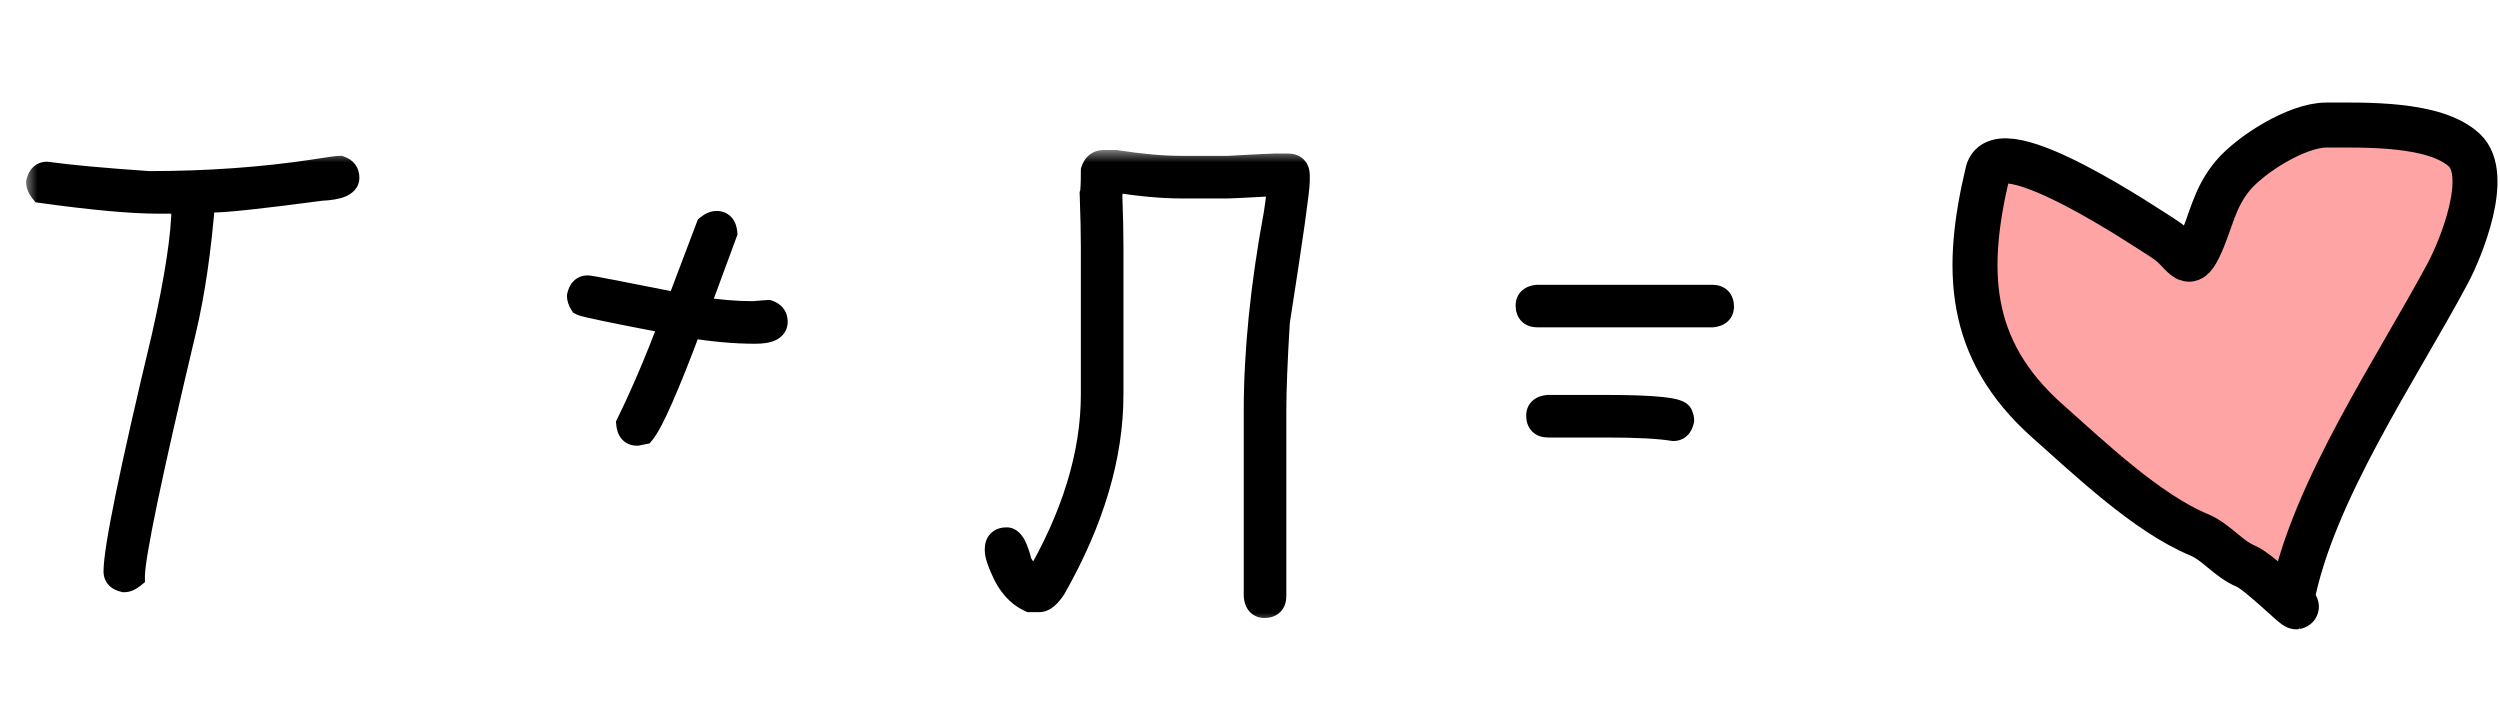 <?xml version="1.0" encoding="UTF-8"?> <svg xmlns="http://www.w3.org/2000/svg" width="100" height="29" viewBox="0 0 100 29" fill="none"><mask id="path-1-outside-1_6904_2535" maskUnits="userSpaceOnUse" x="1" y="6" width="69" height="19" fill="black"><rect fill="white" x="1" y="6" width="69" height="19"></rect><path d="M13.594 6.734C13.781 6.797 13.875 6.922 13.875 7.109C13.875 7.359 13.531 7.5 12.844 7.531C10.492 7.844 9.055 8 8.531 8H8.109C7.953 9.977 7.703 11.695 7.359 13.156C5.984 18.945 5.297 22.242 5.297 23.047C5.18 23.141 5.07 23.188 4.969 23.188C4.75 23.141 4.641 23.031 4.641 22.859C4.641 21.969 5.281 18.844 6.562 13.484C7.094 11.125 7.359 9.375 7.359 8.234C7.391 8.234 7.406 8.156 7.406 8L7.172 8.047H6.328C5.266 8.047 3.719 7.906 1.688 7.625C1.594 7.508 1.547 7.398 1.547 7.297C1.594 7.078 1.703 6.969 1.875 6.969C2.766 7.094 4.125 7.219 5.953 7.344C8.289 7.344 10.492 7.188 12.562 6.875C13.148 6.781 13.492 6.734 13.594 6.734ZM28.664 8.938C28.859 8.938 28.969 9.062 28.992 9.312L27.867 12.359H27.914C28.695 12.484 29.43 12.547 30.117 12.547C30.508 12.516 30.711 12.5 30.727 12.5C30.914 12.562 31.008 12.688 31.008 12.875C31.008 13.125 30.742 13.25 30.211 13.25C29.398 13.25 28.523 13.172 27.586 13.016C26.672 15.453 26.047 16.875 25.711 17.281L25.477 17.328C25.281 17.328 25.172 17.203 25.148 16.953C25.734 15.758 26.312 14.398 26.883 12.875C24.594 12.438 23.391 12.188 23.273 12.125C23.211 12.023 23.18 11.93 23.18 11.844C23.227 11.625 23.336 11.516 23.508 11.516C23.594 11.516 24.812 11.75 27.164 12.219V12.172L28.336 9.078C28.453 8.984 28.562 8.938 28.664 8.938ZM44.156 6.5H44.625C45.633 6.656 46.508 6.734 47.25 6.734H49.125C50.242 6.672 50.867 6.641 51 6.641H51.516C51.766 6.641 51.891 6.766 51.891 7.016V7.25C51.891 7.594 51.625 9.469 51.094 12.875C51 14.43 50.953 15.617 50.953 16.438V23.844C50.953 24.094 50.828 24.219 50.578 24.219C50.383 24.219 50.273 24.094 50.25 23.844V16.438C50.25 14.055 50.516 11.43 51.047 8.562C51.141 7.945 51.188 7.539 51.188 7.344H51C49.883 7.406 49.258 7.438 49.125 7.438H47.25C46.508 7.438 45.633 7.359 44.625 7.203H44.438C44.438 7.547 44.422 7.719 44.391 7.719C44.422 8.586 44.438 9.305 44.438 9.875V15.781C44.438 18.242 43.672 20.82 42.141 23.516C41.93 23.828 41.742 23.984 41.578 23.984H41.203C40.734 23.766 40.375 23.359 40.125 22.766C39.969 22.422 39.891 22.172 39.891 22.016V21.969C39.891 21.719 40.016 21.594 40.266 21.594C40.461 21.594 40.633 21.906 40.781 22.531C41.047 22.977 41.266 23.227 41.438 23.281C42.969 20.672 43.734 18.172 43.734 15.781V9.875C43.734 9.336 43.719 8.633 43.688 7.766C43.719 7.68 43.734 7.367 43.734 6.828C43.805 6.609 43.945 6.5 44.156 6.5ZM61.5 11.891H68.484C68.734 11.891 68.859 12.016 68.859 12.266C68.859 12.461 68.734 12.57 68.484 12.594H61.5C61.25 12.594 61.125 12.469 61.125 12.219C61.125 12.023 61.25 11.914 61.5 11.891ZM61.922 16.297H64.219C66.219 16.297 67.219 16.406 67.219 16.625C67.25 16.68 67.266 16.742 67.266 16.812C67.219 17.031 67.109 17.141 66.938 17.141C66.367 17.047 65.461 17 64.219 17H61.922C61.672 17 61.547 16.875 61.547 16.625C61.547 16.43 61.672 16.32 61.922 16.297Z"></path></mask><path d="M13.594 6.734C13.781 6.797 13.875 6.922 13.875 7.109C13.875 7.359 13.531 7.5 12.844 7.531C10.492 7.844 9.055 8 8.531 8H8.109C7.953 9.977 7.703 11.695 7.359 13.156C5.984 18.945 5.297 22.242 5.297 23.047C5.18 23.141 5.07 23.188 4.969 23.188C4.75 23.141 4.641 23.031 4.641 22.859C4.641 21.969 5.281 18.844 6.562 13.484C7.094 11.125 7.359 9.375 7.359 8.234C7.391 8.234 7.406 8.156 7.406 8L7.172 8.047H6.328C5.266 8.047 3.719 7.906 1.688 7.625C1.594 7.508 1.547 7.398 1.547 7.297C1.594 7.078 1.703 6.969 1.875 6.969C2.766 7.094 4.125 7.219 5.953 7.344C8.289 7.344 10.492 7.188 12.562 6.875C13.148 6.781 13.492 6.734 13.594 6.734ZM28.664 8.938C28.859 8.938 28.969 9.062 28.992 9.312L27.867 12.359H27.914C28.695 12.484 29.43 12.547 30.117 12.547C30.508 12.516 30.711 12.5 30.727 12.5C30.914 12.562 31.008 12.688 31.008 12.875C31.008 13.125 30.742 13.25 30.211 13.25C29.398 13.25 28.523 13.172 27.586 13.016C26.672 15.453 26.047 16.875 25.711 17.281L25.477 17.328C25.281 17.328 25.172 17.203 25.148 16.953C25.734 15.758 26.312 14.398 26.883 12.875C24.594 12.438 23.391 12.188 23.273 12.125C23.211 12.023 23.18 11.93 23.18 11.844C23.227 11.625 23.336 11.516 23.508 11.516C23.594 11.516 24.812 11.75 27.164 12.219V12.172L28.336 9.078C28.453 8.984 28.562 8.938 28.664 8.938ZM44.156 6.5H44.625C45.633 6.656 46.508 6.734 47.25 6.734H49.125C50.242 6.672 50.867 6.641 51 6.641H51.516C51.766 6.641 51.891 6.766 51.891 7.016V7.25C51.891 7.594 51.625 9.469 51.094 12.875C51 14.43 50.953 15.617 50.953 16.438V23.844C50.953 24.094 50.828 24.219 50.578 24.219C50.383 24.219 50.273 24.094 50.25 23.844V16.438C50.25 14.055 50.516 11.43 51.047 8.562C51.141 7.945 51.188 7.539 51.188 7.344H51C49.883 7.406 49.258 7.438 49.125 7.438H47.25C46.508 7.438 45.633 7.359 44.625 7.203H44.438C44.438 7.547 44.422 7.719 44.391 7.719C44.422 8.586 44.438 9.305 44.438 9.875V15.781C44.438 18.242 43.672 20.82 42.141 23.516C41.93 23.828 41.742 23.984 41.578 23.984H41.203C40.734 23.766 40.375 23.359 40.125 22.766C39.969 22.422 39.891 22.172 39.891 22.016V21.969C39.891 21.719 40.016 21.594 40.266 21.594C40.461 21.594 40.633 21.906 40.781 22.531C41.047 22.977 41.266 23.227 41.438 23.281C42.969 20.672 43.734 18.172 43.734 15.781V9.875C43.734 9.336 43.719 8.633 43.688 7.766C43.719 7.68 43.734 7.367 43.734 6.828C43.805 6.609 43.945 6.5 44.156 6.5ZM61.5 11.891H68.484C68.734 11.891 68.859 12.016 68.859 12.266C68.859 12.461 68.734 12.57 68.484 12.594H61.5C61.25 12.594 61.125 12.469 61.125 12.219C61.125 12.023 61.25 11.914 61.5 11.891ZM61.922 16.297H64.219C66.219 16.297 67.219 16.406 67.219 16.625C67.25 16.68 67.266 16.742 67.266 16.812C67.219 17.031 67.109 17.141 66.938 17.141C66.367 17.047 65.461 17 64.219 17H61.922C61.672 17 61.547 16.875 61.547 16.625C61.547 16.43 61.672 16.32 61.922 16.297Z" fill="black"></path><path d="M13.594 6.734L13.752 6.26L13.675 6.234H13.594V6.734ZM12.844 7.531L12.821 7.032L12.799 7.033L12.778 7.036L12.844 7.531ZM8.109 8V7.5H7.647L7.611 7.961L8.109 8ZM7.359 13.156L7.846 13.272L7.846 13.271L7.359 13.156ZM5.297 23.047L5.609 23.437L5.797 23.287V23.047H5.297ZM4.969 23.188L4.864 23.676L4.916 23.688H4.969V23.188ZM6.562 13.484L7.049 13.601L7.05 13.594L6.562 13.484ZM7.359 8.234V7.734H6.859V8.234H7.359ZM7.406 8H7.906V7.39L7.308 7.51L7.406 8ZM7.172 8.047V8.547H7.221L7.27 8.537L7.172 8.047ZM1.688 7.625L1.297 7.937L1.422 8.093L1.619 8.12L1.688 7.625ZM1.547 7.297L1.058 7.192L1.047 7.244V7.297H1.547ZM1.875 6.969L1.944 6.474L1.91 6.469H1.875V6.969ZM5.953 7.344L5.919 7.843L5.936 7.844H5.953V7.344ZM12.562 6.875L12.637 7.369L12.642 7.369L12.562 6.875ZM13.594 6.734L13.436 7.209C13.459 7.216 13.433 7.213 13.405 7.175C13.391 7.157 13.383 7.139 13.379 7.124C13.374 7.11 13.375 7.104 13.375 7.109H13.875H14.375C14.375 6.93 14.329 6.74 14.205 6.575C14.082 6.412 13.916 6.315 13.752 6.26L13.594 6.734ZM13.875 7.109H13.375C13.375 7.045 13.401 6.984 13.435 6.946C13.46 6.918 13.471 6.922 13.428 6.94C13.337 6.977 13.148 7.017 12.821 7.032L12.844 7.531L12.867 8.031C13.227 8.014 13.554 7.968 13.806 7.865C14.06 7.761 14.375 7.532 14.375 7.109H13.875ZM12.844 7.531L12.778 7.036C10.411 7.35 9.013 7.5 8.531 7.5V8V8.5C9.096 8.5 10.573 8.337 12.91 8.027L12.844 7.531ZM8.531 8V7.5H8.109V8V8.5H8.531V8ZM8.109 8L7.611 7.961C7.456 9.919 7.209 11.612 6.873 13.042L7.359 13.156L7.846 13.271C8.197 11.779 8.45 10.034 8.608 8.039L8.109 8ZM7.359 13.156L6.873 13.041C6.185 15.937 5.668 18.213 5.323 19.869C5.151 20.696 5.02 21.372 4.933 21.893C4.847 22.404 4.797 22.799 4.797 23.047H5.297H5.797C5.797 22.893 5.833 22.574 5.919 22.059C6.003 21.555 6.131 20.894 6.302 20.073C6.644 18.431 7.159 16.165 7.846 13.272L7.359 13.156ZM5.297 23.047L4.985 22.656C4.952 22.682 4.934 22.691 4.93 22.693C4.927 22.694 4.941 22.688 4.969 22.688V23.188V23.688C5.227 23.688 5.444 23.569 5.609 23.437L5.297 23.047ZM4.969 23.188L5.074 22.699C5.018 22.687 5.039 22.679 5.076 22.717C5.097 22.737 5.115 22.764 5.127 22.795C5.139 22.825 5.141 22.849 5.141 22.859H4.641H4.141C4.141 23.062 4.21 23.265 4.369 23.424C4.516 23.571 4.7 23.641 4.864 23.676L4.969 23.188ZM4.641 22.859H5.141C5.141 22.475 5.288 21.526 5.611 19.948C5.93 18.393 6.409 16.278 7.049 13.601L6.562 13.484L6.076 13.368C5.435 16.05 4.953 18.177 4.631 19.747C4.314 21.295 4.141 22.353 4.141 22.859H4.641ZM6.562 13.484L7.05 13.594C7.583 11.23 7.859 9.434 7.859 8.234H7.359H6.859C6.859 9.316 6.605 11.02 6.075 13.374L6.562 13.484ZM7.359 8.234V8.734C7.616 8.734 7.758 8.562 7.809 8.477C7.858 8.394 7.877 8.314 7.885 8.274C7.903 8.185 7.906 8.086 7.906 8H7.406H6.906C6.906 8.07 6.902 8.089 6.904 8.078C6.904 8.077 6.913 8.025 6.951 7.962C6.99 7.897 7.119 7.734 7.359 7.734V8.234ZM7.406 8L7.308 7.51L7.074 7.557L7.172 8.047L7.27 8.537L7.504 8.49L7.406 8ZM7.172 8.047V7.547H6.328V8.047V8.547H7.172V8.047ZM6.328 8.047V7.547C5.301 7.547 3.781 7.41 1.756 7.13L1.688 7.625L1.619 8.12C3.656 8.402 5.23 8.547 6.328 8.547V8.047ZM1.688 7.625L2.078 7.313C2.052 7.281 2.043 7.262 2.042 7.258C2.04 7.255 2.047 7.269 2.047 7.297H1.547H1.047C1.047 7.555 1.165 7.772 1.297 7.937L1.688 7.625ZM1.547 7.297L2.036 7.402C2.048 7.347 2.055 7.367 2.018 7.404C1.997 7.425 1.97 7.443 1.939 7.455C1.909 7.467 1.885 7.469 1.875 7.469V6.969V6.469C1.673 6.469 1.47 6.538 1.311 6.697C1.164 6.844 1.093 7.028 1.058 7.192L1.547 7.297ZM1.875 6.969L1.806 7.464C2.715 7.591 4.089 7.717 5.919 7.843L5.953 7.344L5.987 6.845C4.161 6.72 2.817 6.596 1.944 6.474L1.875 6.969ZM5.953 7.344V7.844C8.311 7.844 10.54 7.686 12.637 7.369L12.562 6.875L12.488 6.381C10.445 6.689 8.267 6.844 5.953 6.844V7.344ZM12.562 6.875L12.642 7.369C12.933 7.322 13.161 7.288 13.327 7.265C13.411 7.254 13.476 7.246 13.524 7.24C13.578 7.235 13.597 7.234 13.594 7.234V6.734V6.234C13.502 6.234 13.355 6.252 13.192 6.274C13.015 6.298 12.778 6.334 12.483 6.381L12.562 6.875ZM28.992 9.312L29.461 9.486L29.501 9.379L29.49 9.266L28.992 9.312ZM27.867 12.359L27.398 12.186L27.15 12.859H27.867V12.359ZM27.914 12.359L27.993 11.866L27.954 11.859H27.914V12.359ZM30.117 12.547V13.047H30.137L30.157 13.045L30.117 12.547ZM30.727 12.5L30.885 12.026L30.808 12H30.727V12.5ZM27.586 13.016L27.668 12.522L27.262 12.455L27.118 12.84L27.586 13.016ZM25.711 17.281L25.809 17.771L25.983 17.737L26.096 17.6L25.711 17.281ZM25.477 17.328V17.828H25.526L25.575 17.818L25.477 17.328ZM25.148 16.953L24.7 16.733L24.637 16.86L24.651 17L25.148 16.953ZM26.883 12.875L27.351 13.05L27.559 12.495L26.977 12.384L26.883 12.875ZM23.273 12.125L22.848 12.387L22.919 12.502L23.038 12.566L23.273 12.125ZM23.18 11.844L22.691 11.739L22.68 11.791V11.844H23.18ZM27.164 12.219L27.066 12.709L27.664 12.828V12.219H27.164ZM27.164 12.172L26.697 11.995L26.664 12.08V12.172H27.164ZM28.336 9.078L28.024 8.688L27.917 8.773L27.868 8.901L28.336 9.078ZM28.664 8.938V9.438C28.66 9.438 28.637 9.437 28.605 9.424C28.57 9.409 28.54 9.387 28.516 9.361C28.474 9.313 28.488 9.288 28.494 9.359L28.992 9.312L29.49 9.266C29.473 9.087 29.42 8.875 29.269 8.702C29.102 8.512 28.878 8.438 28.664 8.438V8.938ZM28.992 9.312L28.523 9.139L27.398 12.186L27.867 12.359L28.336 12.533L29.461 9.486L28.992 9.312ZM27.867 12.359V12.859H27.914V12.359V11.859H27.867V12.359ZM27.914 12.359L27.835 12.853C28.639 12.982 29.4 13.047 30.117 13.047V12.547V12.047C29.46 12.047 28.752 11.987 27.993 11.866L27.914 12.359ZM30.117 12.547L30.157 13.045C30.352 13.03 30.5 13.018 30.601 13.01C30.651 13.006 30.689 13.004 30.715 13.002C30.728 13.001 30.738 13 30.743 13C30.757 12.999 30.744 13 30.727 13V12.5V12C30.693 12 30.607 12.007 30.524 12.013C30.422 12.021 30.273 12.033 30.077 12.049L30.117 12.547ZM30.727 12.5L30.568 12.974C30.591 12.982 30.566 12.979 30.538 12.941C30.524 12.923 30.516 12.905 30.511 12.89C30.507 12.876 30.508 12.87 30.508 12.875H31.008H31.508C31.508 12.695 31.462 12.506 31.337 12.341C31.215 12.178 31.049 12.081 30.885 12.026L30.727 12.5ZM31.008 12.875H30.508C30.508 12.844 30.518 12.795 30.55 12.75C30.579 12.71 30.605 12.699 30.596 12.704C30.585 12.709 30.551 12.722 30.482 12.733C30.415 12.743 30.325 12.75 30.211 12.75V13.25V13.75C30.5 13.75 30.788 13.719 31.021 13.609C31.145 13.551 31.271 13.462 31.366 13.328C31.464 13.189 31.508 13.031 31.508 12.875H31.008ZM30.211 13.25V12.75C29.43 12.75 28.583 12.675 27.668 12.522L27.586 13.016L27.504 13.509C28.464 13.669 29.367 13.75 30.211 13.75V13.25ZM27.586 13.016L27.118 12.84C26.662 14.055 26.281 15.01 25.974 15.709C25.657 16.43 25.442 16.822 25.326 16.963L25.711 17.281L26.096 17.6C26.316 17.334 26.581 16.812 26.889 16.111C27.207 15.388 27.596 14.414 28.054 13.191L27.586 13.016ZM25.711 17.281L25.613 16.791L25.378 16.838L25.477 17.328L25.575 17.818L25.809 17.771L25.711 17.281ZM25.477 17.328V16.828C25.481 16.828 25.504 16.829 25.536 16.842C25.57 16.856 25.601 16.879 25.624 16.905C25.666 16.953 25.653 16.977 25.646 16.907L25.148 16.953L24.651 17C24.667 17.179 24.721 17.391 24.872 17.564C25.038 17.754 25.263 17.828 25.477 17.828V17.328ZM25.148 16.953L25.597 17.173C26.192 15.96 26.776 14.586 27.351 13.05L26.883 12.875L26.415 12.7C25.849 14.211 25.277 15.555 24.7 16.733L25.148 16.953ZM26.883 12.875L26.977 12.384C25.833 12.165 24.963 11.994 24.365 11.87C24.066 11.808 23.838 11.758 23.68 11.72C23.601 11.702 23.543 11.687 23.504 11.676C23.446 11.66 23.468 11.662 23.509 11.684L23.273 12.125L23.038 12.566C23.109 12.604 23.194 12.627 23.233 12.639C23.291 12.655 23.364 12.673 23.45 12.694C23.622 12.734 23.86 12.786 24.162 12.849C24.767 12.975 25.644 13.147 26.789 13.366L26.883 12.875ZM23.273 12.125L23.699 11.863C23.684 11.838 23.679 11.824 23.677 11.82C23.676 11.817 23.68 11.826 23.68 11.844H23.18H22.68C22.68 12.051 22.755 12.236 22.848 12.387L23.273 12.125ZM23.18 11.844L23.669 11.948C23.68 11.893 23.688 11.914 23.65 11.951C23.63 11.972 23.603 11.99 23.572 12.002C23.542 12.014 23.518 12.016 23.508 12.016V11.516V11.016C23.305 11.016 23.103 11.085 22.943 11.244C22.796 11.391 22.726 11.575 22.691 11.739L23.18 11.844ZM23.508 11.516V12.016C23.47 12.016 23.452 12.01 23.515 12.02C23.556 12.027 23.616 12.037 23.696 12.052C23.856 12.08 24.088 12.124 24.392 12.182C25 12.299 25.891 12.475 27.066 12.709L27.164 12.219L27.262 11.728C26.086 11.494 25.192 11.318 24.581 11.2C24.276 11.142 24.039 11.097 23.873 11.067C23.79 11.053 23.723 11.041 23.672 11.033C23.642 11.028 23.567 11.016 23.508 11.016V11.516ZM27.164 12.219H27.664V12.172H27.164H26.664V12.219H27.164ZM27.164 12.172L27.632 12.349L28.803 9.255L28.336 9.078L27.868 8.901L26.697 11.995L27.164 12.172ZM28.336 9.078L28.648 9.469C28.68 9.443 28.699 9.434 28.703 9.432C28.706 9.431 28.692 9.438 28.664 9.438V8.938V8.438C28.406 8.438 28.189 8.556 28.024 8.688L28.336 9.078ZM44.625 6.5L44.702 6.006L44.663 6H44.625V6.5ZM49.125 6.734V7.234H49.139L49.153 7.234L49.125 6.734ZM51.094 12.875L50.6 12.798L50.596 12.821L50.595 12.845L51.094 12.875ZM50.25 23.844H49.75V23.867L49.752 23.89L50.25 23.844ZM51.047 8.562L51.538 8.654L51.54 8.646L51.541 8.638L51.047 8.562ZM51.188 7.344H51.688V6.844H51.188V7.344ZM51 7.344V6.844H50.986L50.972 6.845L51 7.344ZM44.625 7.203L44.702 6.709L44.663 6.703H44.625V7.203ZM44.438 7.203V6.703H43.938V7.203H44.438ZM44.391 7.719V7.219H43.872L43.891 7.737L44.391 7.719ZM42.141 23.516L42.555 23.795L42.566 23.779L42.575 23.763L42.141 23.516ZM41.203 23.984L40.992 24.438L41.092 24.484H41.203V23.984ZM40.125 22.766L40.586 22.572L40.58 22.559L40.125 22.766ZM40.781 22.531L40.295 22.647L40.312 22.721L40.352 22.787L40.781 22.531ZM41.438 23.281L41.286 23.758L41.667 23.879L41.869 23.534L41.438 23.281ZM43.688 7.766L43.218 7.595L43.184 7.686L43.188 7.784L43.688 7.766ZM43.734 6.828L43.258 6.675L43.234 6.75V6.828H43.734ZM44.156 6.5V7H44.625V6.5V6H44.156V6.5ZM44.625 6.5L44.548 6.994C45.573 7.153 46.475 7.234 47.25 7.234V6.734V6.234C46.541 6.234 45.693 6.16 44.702 6.006L44.625 6.5ZM47.25 6.734V7.234H49.125V6.734V6.234H47.25V6.734ZM49.125 6.734L49.153 7.234C50.281 7.17 50.885 7.141 51 7.141V6.641V6.141C50.849 6.141 50.203 6.173 49.097 6.235L49.125 6.734ZM51 6.641V7.141H51.516V6.641V6.141H51V6.641ZM51.516 6.641V7.141C51.564 7.141 51.508 7.152 51.443 7.088C51.379 7.024 51.391 6.968 51.391 7.016H51.891H52.391C52.391 6.814 52.34 6.57 52.15 6.381C51.961 6.191 51.718 6.141 51.516 6.141V6.641ZM51.891 7.016H51.391V7.25H51.891H52.391V7.016H51.891ZM51.891 7.25H51.391C51.391 7.377 51.332 7.886 51.196 8.844C51.064 9.778 50.865 11.096 50.6 12.798L51.094 12.875L51.588 12.952C51.853 11.248 52.053 9.925 52.187 8.984C52.316 8.067 52.391 7.467 52.391 7.25H51.891ZM51.094 12.875L50.595 12.845C50.501 14.402 50.453 15.602 50.453 16.438H50.953H51.453C51.453 15.633 51.499 14.457 51.593 12.905L51.094 12.875ZM50.953 16.438H50.453V23.844H50.953H51.453V16.438H50.953ZM50.953 23.844H50.453C50.453 23.892 50.441 23.836 50.506 23.771C50.57 23.707 50.626 23.719 50.578 23.719V24.219V24.719C50.78 24.719 51.024 24.668 51.213 24.479C51.402 24.289 51.453 24.046 51.453 23.844H50.953ZM50.578 24.219V23.719C50.583 23.719 50.605 23.72 50.638 23.733C50.672 23.747 50.703 23.769 50.726 23.796C50.768 23.843 50.755 23.868 50.748 23.797L50.25 23.844L49.752 23.89C49.769 24.07 49.822 24.282 49.973 24.454C50.14 24.645 50.364 24.719 50.578 24.719V24.219ZM50.25 23.844H50.75V16.438H50.25H49.75V23.844H50.25ZM50.25 16.438H50.75C50.75 14.091 51.012 11.497 51.538 8.654L51.047 8.562L50.555 8.471C50.02 11.362 49.75 14.018 49.75 16.438H50.25ZM51.047 8.562L51.541 8.638C51.634 8.028 51.688 7.584 51.688 7.344H51.188H50.688C50.688 7.494 50.648 7.862 50.553 8.487L51.047 8.562ZM51.188 7.344V6.844H51V7.344V7.844H51.188V7.344ZM51 7.344L50.972 6.845C49.844 6.908 49.24 6.938 49.125 6.938V7.438V7.938C49.276 7.938 49.922 7.905 51.028 7.843L51 7.344ZM49.125 7.438V6.938H47.25V7.438V7.938H49.125V7.438ZM47.25 7.438V6.938C46.541 6.938 45.693 6.863 44.702 6.709L44.625 7.203L44.548 7.697C45.573 7.856 46.475 7.938 47.25 7.938V7.438ZM44.625 7.203V6.703H44.438V7.203V7.703H44.625V7.203ZM44.438 7.203H43.938C43.938 7.372 43.934 7.482 43.928 7.545C43.925 7.58 43.923 7.577 43.929 7.555C43.931 7.548 43.943 7.499 43.98 7.442C44.009 7.397 44.136 7.219 44.391 7.219V7.719V8.219C44.653 8.219 44.788 8.035 44.823 7.979C44.867 7.911 44.886 7.847 44.894 7.818C44.911 7.753 44.919 7.686 44.924 7.635C44.934 7.526 44.938 7.378 44.938 7.203H44.438ZM44.391 7.719L43.891 7.737C43.922 8.601 43.938 9.313 43.938 9.875H44.438H44.938C44.938 9.296 44.922 8.571 44.89 7.701L44.391 7.719ZM44.438 9.875H43.938V15.781H44.438H44.938V9.875H44.438ZM44.438 15.781H43.938C43.938 18.136 43.205 20.629 41.706 23.269L42.141 23.516L42.575 23.763C44.139 21.011 44.938 18.349 44.938 15.781H44.438ZM42.141 23.516L41.726 23.236C41.634 23.372 41.565 23.447 41.522 23.483C41.475 23.522 41.498 23.484 41.578 23.484V23.984V24.484C41.822 24.484 42.021 24.369 42.162 24.251C42.306 24.131 42.436 23.972 42.555 23.795L42.141 23.516ZM41.578 23.984V23.484H41.203V23.984V24.484H41.578V23.984ZM41.203 23.984L41.415 23.531C41.084 23.377 40.8 23.08 40.586 22.572L40.125 22.766L39.664 22.96C39.95 23.639 40.385 24.154 40.992 24.438L41.203 23.984ZM40.125 22.766L40.58 22.559C40.507 22.398 40.457 22.27 40.426 22.171C40.411 22.122 40.402 22.084 40.396 22.056C40.391 22.027 40.391 22.015 40.391 22.016H39.891H39.391C39.391 22.292 39.514 22.631 39.67 22.973L40.125 22.766ZM39.891 22.016H40.391V21.969H39.891H39.391V22.016H39.891ZM39.891 21.969H40.391C40.391 21.921 40.402 21.977 40.338 22.041C40.274 22.105 40.218 22.094 40.266 22.094V21.594V21.094C40.064 21.094 39.82 21.145 39.631 21.334C39.441 21.523 39.391 21.767 39.391 21.969H39.891ZM40.266 21.594V22.094C40.17 22.094 40.106 22.052 40.084 22.033C40.067 22.019 40.077 22.021 40.103 22.069C40.156 22.166 40.224 22.349 40.295 22.647L40.781 22.531L41.268 22.416C41.19 22.088 41.097 21.802 40.979 21.587C40.878 21.404 40.658 21.094 40.266 21.094V21.594ZM40.781 22.531L40.352 22.787C40.493 23.023 40.631 23.225 40.768 23.382C40.895 23.526 41.067 23.688 41.286 23.758L41.438 23.281L41.589 22.805C41.636 22.82 41.613 22.829 41.521 22.724C41.439 22.63 41.336 22.485 41.211 22.275L40.781 22.531ZM41.438 23.281L41.869 23.534C43.433 20.868 44.234 18.282 44.234 15.781H43.734H43.234C43.234 18.062 42.504 20.476 41.006 23.028L41.438 23.281ZM43.734 15.781H44.234V9.875H43.734H43.234V15.781H43.734ZM43.734 9.875H44.234C44.234 9.327 44.218 8.618 44.187 7.748L43.688 7.766L43.188 7.784C43.219 8.648 43.234 9.344 43.234 9.875H43.734ZM43.688 7.766L44.157 7.936C44.187 7.856 44.198 7.771 44.205 7.717C44.212 7.652 44.218 7.576 44.222 7.492C44.23 7.323 44.234 7.101 44.234 6.828H43.734H43.234C43.234 7.094 43.23 7.298 43.223 7.442C43.22 7.514 43.215 7.566 43.211 7.6C43.206 7.646 43.204 7.632 43.218 7.595L43.688 7.766ZM43.734 6.828L44.21 6.981C44.224 6.94 44.229 6.954 44.2 6.977C44.186 6.987 44.171 6.994 44.16 6.998C44.149 7.001 44.147 7 44.156 7V6.5V6C43.961 6 43.759 6.052 43.586 6.187C43.416 6.319 43.315 6.498 43.258 6.675L43.734 6.828ZM61.5 11.891V11.391H61.477L61.453 11.393L61.5 11.891ZM68.484 12.594V13.094H68.508L68.531 13.092L68.484 12.594ZM61.922 16.297V15.797H61.898L61.875 15.799L61.922 16.297ZM67.219 16.625H66.719V16.758L66.785 16.873L67.219 16.625ZM67.266 16.812L67.754 16.917L67.766 16.866V16.812H67.266ZM66.938 17.141L66.856 17.634L66.897 17.641H66.938V17.141ZM61.5 11.891V12.391H68.484V11.891V11.391H61.5V11.891ZM68.484 11.891V12.391C68.532 12.391 68.476 12.402 68.412 12.338C68.348 12.274 68.359 12.218 68.359 12.266H68.859H69.359C69.359 12.064 69.308 11.82 69.119 11.631C68.93 11.441 68.686 11.391 68.484 11.391V11.891ZM68.859 12.266H68.359C68.359 12.261 68.36 12.239 68.373 12.206C68.387 12.172 68.41 12.141 68.436 12.118C68.484 12.076 68.509 12.089 68.438 12.096L68.484 12.594L68.531 13.092C68.71 13.075 68.922 13.022 69.095 12.87C69.285 12.704 69.359 12.479 69.359 12.266H68.859ZM68.484 12.594V12.094H61.5V12.594V13.094H68.484V12.594ZM61.5 12.594V12.094C61.452 12.094 61.508 12.082 61.572 12.146C61.637 12.211 61.625 12.267 61.625 12.219H61.125H60.625C60.625 12.421 60.676 12.664 60.865 12.854C61.054 13.043 61.298 13.094 61.5 13.094V12.594ZM61.125 12.219H61.625C61.625 12.223 61.624 12.246 61.611 12.278C61.597 12.312 61.575 12.343 61.548 12.367C61.5 12.408 61.476 12.395 61.547 12.388L61.5 11.891L61.453 11.393C61.274 11.41 61.062 11.463 60.889 11.614C60.699 11.78 60.625 12.005 60.625 12.219H61.125ZM61.922 16.297V16.797H64.219V16.297V15.797H61.922V16.297ZM64.219 16.297V16.797C65.215 16.797 65.942 16.824 66.414 16.876C66.655 16.902 66.801 16.932 66.875 16.956C66.915 16.97 66.901 16.971 66.868 16.945C66.833 16.918 66.719 16.813 66.719 16.625H67.219H67.719C67.719 16.382 67.574 16.226 67.476 16.151C67.38 16.078 67.272 16.034 67.187 16.006C67.012 15.949 66.782 15.91 66.523 15.882C65.995 15.824 65.223 15.797 64.219 15.797V16.297ZM67.219 16.625L66.785 16.873C66.777 16.86 66.772 16.846 66.769 16.834C66.766 16.822 66.766 16.814 66.766 16.812H67.266H67.766C67.766 16.666 67.732 16.516 67.653 16.377L67.219 16.625ZM67.266 16.812L66.777 16.708C66.765 16.763 66.757 16.742 66.795 16.705C66.815 16.685 66.842 16.666 66.874 16.654C66.903 16.642 66.927 16.641 66.938 16.641V17.141V17.641C67.14 17.641 67.343 17.571 67.502 17.412C67.649 17.265 67.719 17.081 67.754 16.917L67.266 16.812ZM66.938 17.141L67.019 16.647C66.405 16.546 65.465 16.5 64.219 16.5V17V17.5C65.457 17.5 66.329 17.547 66.856 17.634L66.938 17.141ZM64.219 17V16.5H61.922V17V17.5H64.219V17ZM61.922 17V16.5C61.874 16.5 61.93 16.488 61.994 16.553C62.059 16.617 62.047 16.673 62.047 16.625H61.547H61.047C61.047 16.827 61.098 17.07 61.287 17.26C61.476 17.449 61.72 17.5 61.922 17.5V17ZM61.547 16.625H62.047C62.047 16.629 62.046 16.652 62.033 16.684C62.019 16.719 61.996 16.75 61.97 16.773C61.922 16.814 61.898 16.801 61.968 16.795L61.922 16.297L61.875 15.799C61.696 15.816 61.484 15.869 61.311 16.02C61.121 16.187 61.047 16.411 61.047 16.625H61.547Z" fill="black" mask="url(#path-1-outside-1_6904_2535)"></path><path d="M97.92 10.913C95.885 14.73 92.476 19.698 91.667 24C92.475 25.011 90.461 22.909 89.841 22.651C89.118 22.349 88.663 21.683 87.96 21.39C85.861 20.515 83.565 18.316 81.912 16.852C78.627 13.941 78.606 10.702 79.508 6.893C79.935 5.089 85.921 9.152 86.541 9.54C87.395 10.074 87.48 10.895 87.96 9.904C88.451 8.89 88.526 7.966 89.319 7.019C90.021 6.18 91.878 5.002 93.052 5.002C94.597 5.002 97.405 4.912 98.577 6.01C99.632 7.001 98.445 9.928 97.92 10.913Z" fill="#FFA4A4" stroke="black" stroke-width="1.8" stroke-linecap="round"></path></svg> 